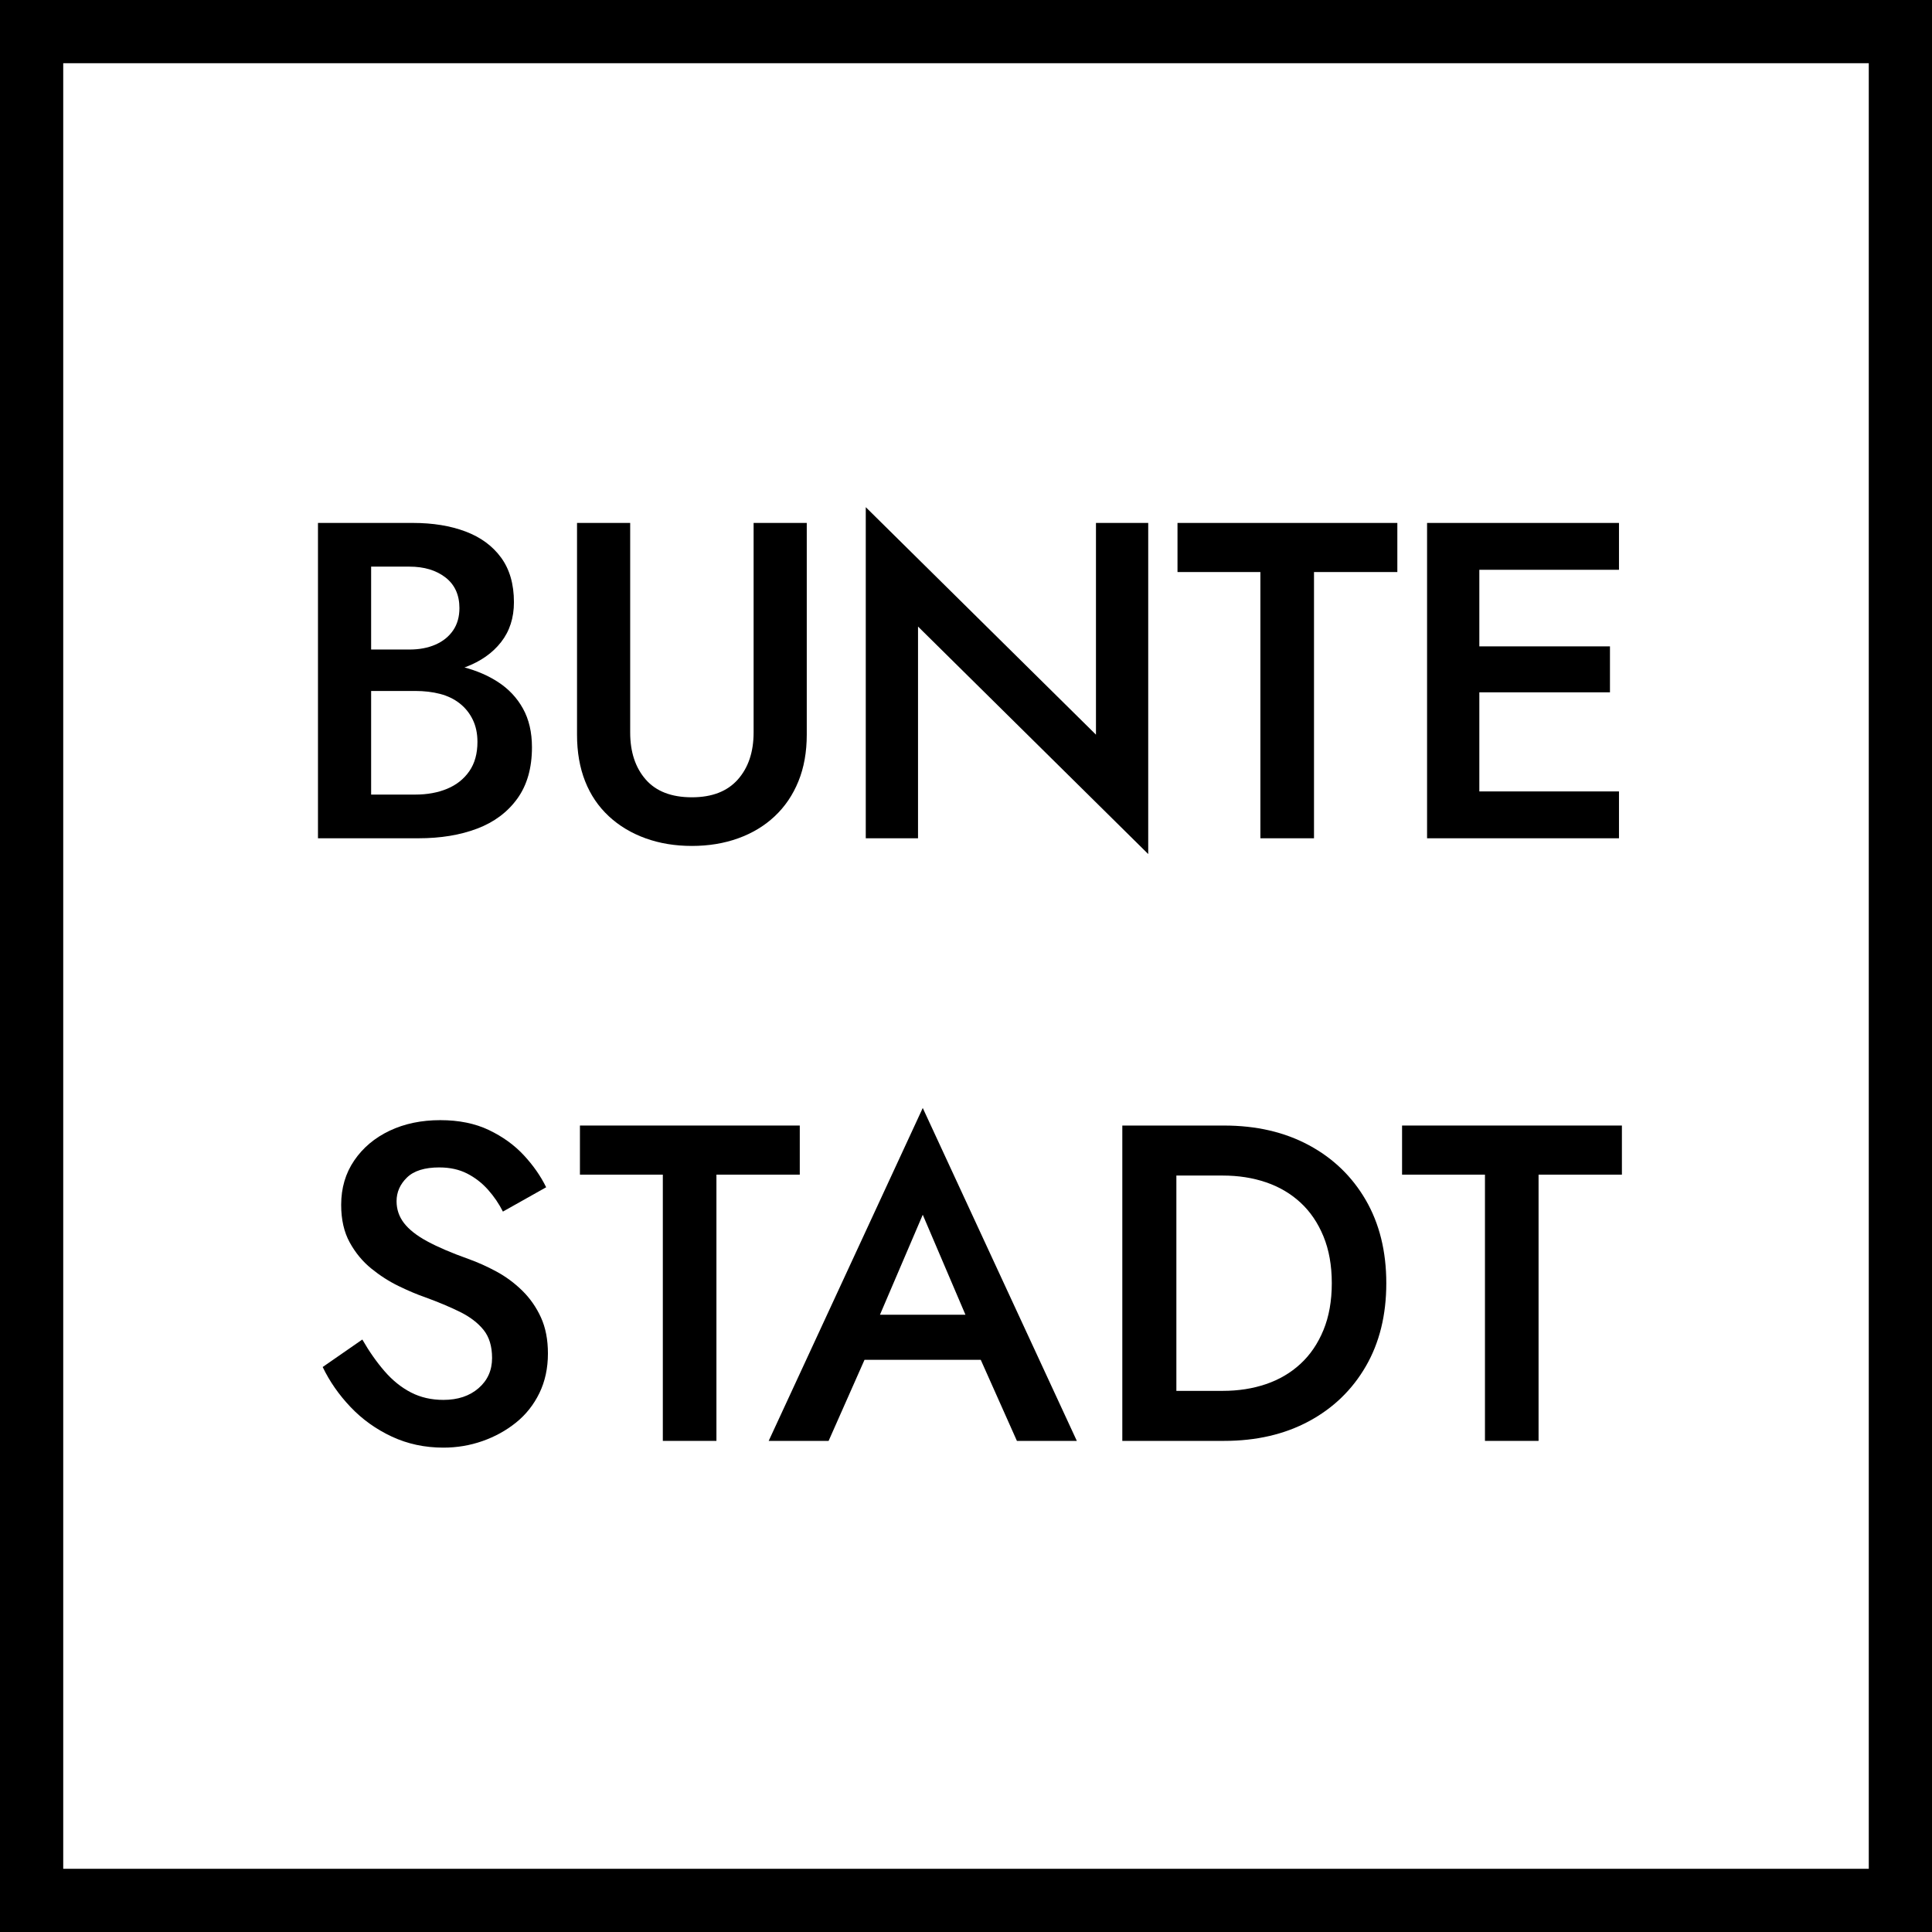 <?xml version="1.0" encoding="UTF-8"?>
<svg id="Ebene_2" data-name="Ebene 2" xmlns="http://www.w3.org/2000/svg" viewBox="0 0 244.455 244.455">
  <defs>
    <style>
      .cls-1 {
        fill: #000;
        stroke-width: 0px;
      }
    </style>
  </defs>
  <g id="Bunte_Stadt_Logos" data-name="Bunte Stadt Logos">
    <g>
      <path class="cls-1" d="M60.383,104.842c2.146-.816,3.837-2.081,5.073-3.791,1.234-1.71,1.853-3.876,1.853-6.498,0-1.899-.38-3.534-1.14-4.902-.76-1.368-1.815-2.488-3.164-3.363-1.255-.813-2.672-1.42-4.239-1.838.044-.016.092-.027.135-.043,1.918-.721,3.42-1.776,4.503-3.164,1.083-1.386,1.625-3.068,1.625-5.044,0-2.28-.541-4.161-1.625-5.643-1.083-1.482-2.585-2.583-4.503-3.306-1.919-.722-4.132-1.083-6.64-1.083h-12.027v39.9h12.711c2.812,0,5.291-.408,7.438-1.226ZM46.959,71.696h4.845c1.861,0,3.382.456,4.56,1.368,1.177.912,1.767,2.204,1.767,3.876,0,1.103-.267,2.043-.798,2.821-.533.779-1.273,1.378-2.223,1.796-.951.418-2.052.627-3.306.627h-4.845v-10.488ZM46.959,100.538v-13.11h5.586c1.14,0,2.185.124,3.135.371.949.248,1.776.646,2.479,1.197.703.551,1.254,1.235,1.653,2.052.399.817.599,1.758.599,2.821,0,1.482-.342,2.718-1.026,3.705-.684.989-1.616,1.73-2.793,2.223-1.179.494-2.528.741-4.047.741h-5.586Z"/>
      <path class="cls-1" d="M77.027,103.274c1.311,1.217,2.859,2.147,4.646,2.793,1.786.646,3.742.969,5.871.969,2.128,0,4.084-.324,5.871-.969,1.786-.646,3.325-1.576,4.617-2.793,1.292-1.216,2.289-2.688,2.992-4.417.703-1.729,1.055-3.695,1.055-5.899v-26.79h-6.726v26.505c0,2.471-.665,4.456-1.995,5.957-1.331,1.501-3.269,2.251-5.814,2.251-2.584,0-4.531-.75-5.842-2.251-1.311-1.5-1.966-3.486-1.966-5.957v-26.505h-6.726v26.79c0,2.204.342,4.171,1.026,5.899.684,1.729,1.682,3.202,2.993,4.417Z"/>
      <polygon class="cls-1" points="116.157 79.277 145.284 108.062 145.284 66.167 138.672 66.167 138.672 92.957 109.545 64.172 109.545 106.067 116.157 106.067 116.157 79.277"/>
      <polygon class="cls-1" points="159.476 106.067 166.26 106.067 166.26 72.38 176.805 72.38 176.805 66.167 148.989 66.167 148.989 72.38 159.476 72.38 159.476 106.067"/>
      <polygon class="cls-1" points="187.179 106.067 204.849 106.067 204.849 100.139 187.179 100.139 187.179 87.599 203.708 87.599 203.708 81.785 187.179 81.785 187.179 72.095 204.849 72.095 204.849 66.167 187.179 66.167 184.727 66.167 180.566 66.167 180.566 106.067 184.727 106.067 187.179 106.067"/>
      <path class="cls-1" d="M55.595,147.715c1.33,0,2.498.257,3.505.77,1.007.514,1.89,1.197,2.651,2.053.759.854,1.387,1.776,1.881,2.764l5.472-3.077c-.684-1.406-1.625-2.755-2.822-4.048-1.197-1.291-2.67-2.355-4.417-3.191-1.748-.836-3.8-1.254-6.156-1.254-2.394,0-4.532.447-6.413,1.339-1.881.894-3.373,2.147-4.475,3.763-1.103,1.615-1.653,3.486-1.653,5.614,0,1.862.36,3.448,1.083,4.76.721,1.311,1.633,2.413,2.736,3.306,1.102.894,2.26,1.635,3.477,2.223,1.216.59,2.317,1.055,3.306,1.396,1.671.608,3.144,1.226,4.417,1.853,1.272.627,2.27,1.388,2.992,2.28.722.894,1.083,2.08,1.083,3.562,0,1.559-.57,2.831-1.71,3.819s-2.622,1.481-4.446,1.481c-1.521,0-2.888-.313-4.104-.94-1.217-.627-2.328-1.52-3.334-2.679-1.007-1.159-1.948-2.498-2.822-4.019l-5.016,3.477c.874,1.824,2.052,3.516,3.534,5.073,1.482,1.559,3.221,2.803,5.215,3.733,1.995.931,4.17,1.396,6.527,1.396,1.71,0,3.353-.275,4.93-.826,1.577-.551,2.993-1.33,4.247-2.337s2.242-2.252,2.964-3.733c.721-1.482,1.083-3.154,1.083-5.017,0-1.747-.294-3.268-.883-4.56-.589-1.291-1.378-2.423-2.365-3.392-.989-.969-2.081-1.776-3.278-2.423-1.197-.646-2.385-1.177-3.562-1.596-2.128-.76-3.857-1.501-5.187-2.223-1.331-.722-2.309-1.491-2.936-2.309-.627-.816-.94-1.738-.94-2.765,0-1.14.437-2.138,1.311-2.992.874-.855,2.242-1.283,4.104-1.283Z"/>
      <polygon class="cls-1" points="101.195 142.414 73.379 142.414 73.379 148.627 83.867 148.627 83.867 182.315 90.65 182.315 90.65 148.627 101.195 148.627 101.195 142.414"/>
      <path class="cls-1" d="M97.262,182.315h7.581l4.544-10.26h14.706l4.576,10.26h7.581l-19.494-42.123-19.494,42.123ZM111.34,166.355l5.416-12.654,5.402,12.654h-10.818Z"/>
      <path class="cls-1" d="M142.006,182.315h12.882c4.065,0,7.638-.827,10.716-2.479,3.078-1.653,5.481-3.971,7.21-6.954,1.729-2.982,2.594-6.488,2.594-10.517,0-4.027-.865-7.533-2.594-10.517-1.729-2.982-4.132-5.301-7.21-6.954s-6.65-2.479-10.716-2.479h-12.882v39.9ZM148.846,148.742h5.871c1.975,0,3.799.285,5.472.855,1.672.569,3.125,1.425,4.36,2.564s2.204,2.565,2.907,4.275c.703,1.71,1.055,3.686,1.055,5.928s-.352,4.218-1.055,5.928c-.704,1.71-1.672,3.135-2.907,4.275-1.235,1.14-2.688,1.995-4.36,2.564-1.672.57-3.497.855-5.472.855h-5.871v-27.246Z"/>
      <polygon class="cls-1" points="187.891 182.315 194.674 182.315 194.674 148.627 205.219 148.627 205.219 142.414 177.403 142.414 177.403 148.627 187.891 148.627 187.891 182.315"/>
      <path class="cls-1" d="M0,0v244.455h244.455V0H0ZM236.455,236.455H8V8h228.455v228.455Z"/>
    </g>
  </g>
</svg>